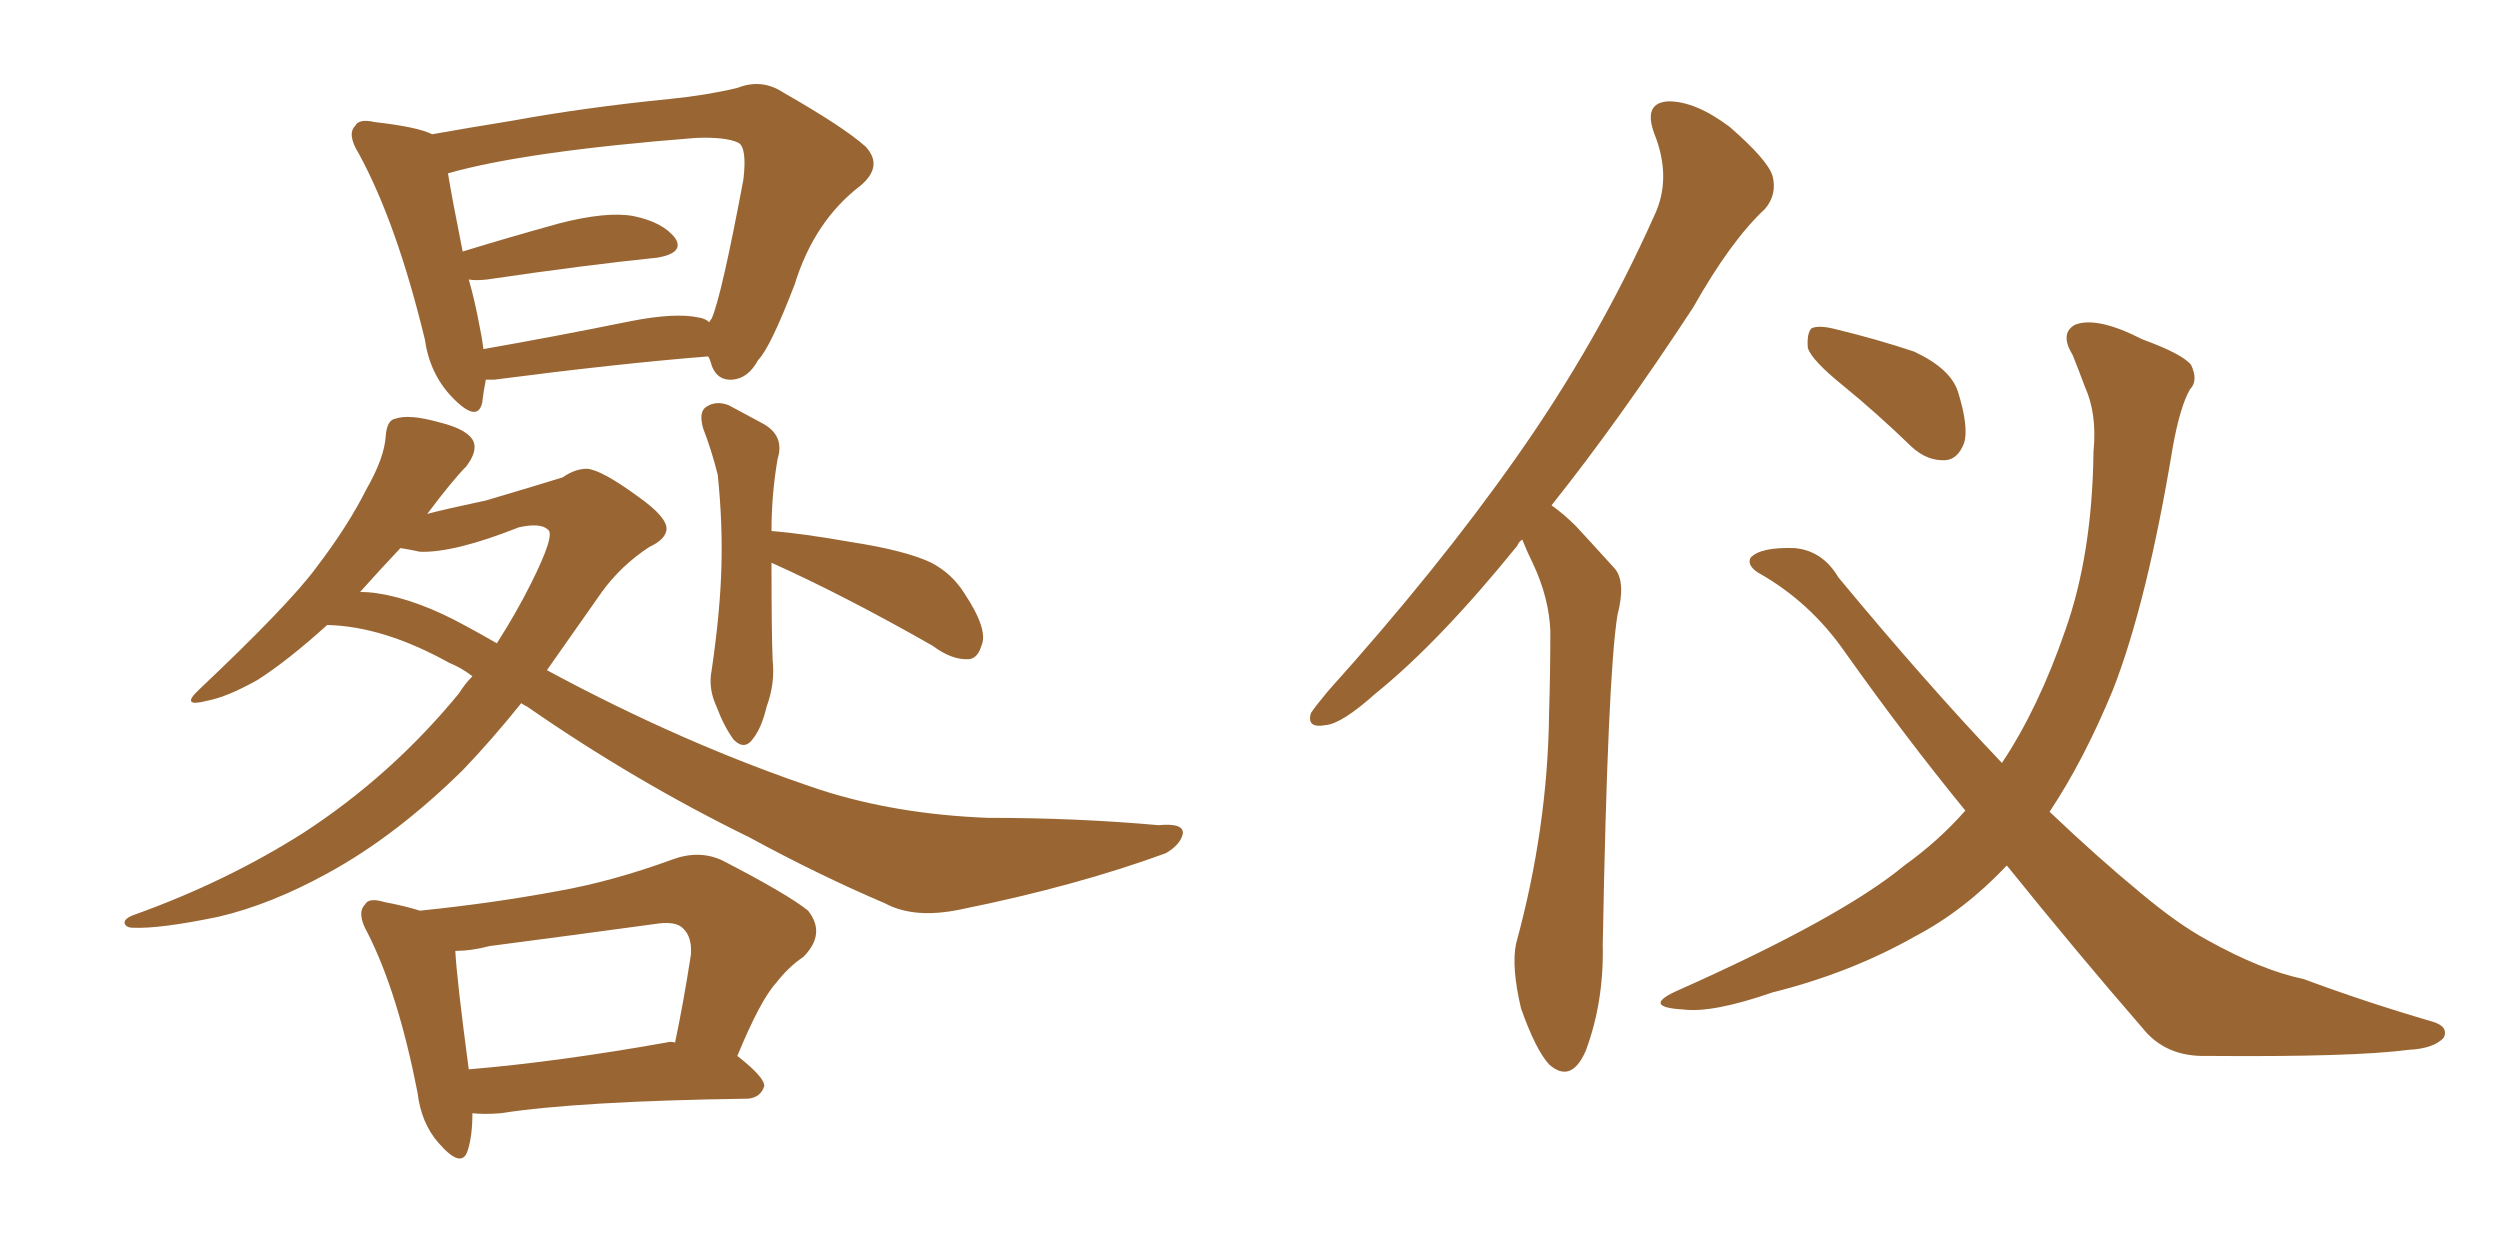 <svg xmlns="http://www.w3.org/2000/svg" xmlns:xlink="http://www.w3.org/1999/xlink" width="300" height="150"><path fill="#996633" padding="10" d="M58.30 45.56L58.30 45.56Q58.01 47.02 57.86 48.34L57.86 48.34Q57.28 50.83 54.20 47.61L54.20 47.61Q51.56 44.82 50.98 40.72L50.98 40.72Q47.61 26.81 43.07 18.46L43.07 18.46Q41.60 16.11 42.63 15.09L42.63 15.09Q43.07 14.21 44.97 14.65L44.97 14.65Q50.10 15.23 51.86 16.11L51.86 16.11Q55.96 15.38 61.38 14.50L61.38 14.50Q70.17 12.89 80.42 11.87L80.42 11.87Q84.81 11.43 88.48 10.55L88.48 10.55Q91.41 9.38 94.04 11.13L94.04 11.13Q101.22 15.23 103.86 17.58L103.86 17.58Q106.05 19.92 103.27 22.27L103.27 22.27Q97.71 26.51 95.36 34.13L95.36 34.13Q92.43 41.75 90.97 43.21L90.97 43.21Q89.79 45.41 87.89 45.56L87.89 45.56Q85.84 45.70 85.25 43.36L85.25 43.36Q85.11 42.92 84.96 42.77L84.96 42.77Q73.97 43.65 59.33 45.56L59.33 45.56Q58.74 45.56 58.30 45.56ZM83.79 38.09L83.79 38.09Q84.67 38.23 85.11 38.67L85.11 38.67Q85.25 38.38 85.40 38.23L85.40 38.23Q86.57 35.60 89.21 21.53L89.21 21.53Q89.65 17.72 88.62 17.14L88.62 17.14Q87.16 16.41 83.50 16.55L83.50 16.55Q62.99 18.16 53.76 20.80L53.76 20.80Q54.20 23.58 55.52 30.18L55.52 30.18Q60.79 28.56 67.09 26.81L67.09 26.81Q72.80 25.34 76.03 25.93L76.03 25.93Q79.54 26.66 81.01 28.56L81.01 28.56Q82.18 30.32 78.96 30.91L78.96 30.91Q70.31 31.79 58.45 33.54L58.45 33.54Q57.13 33.69 56.25 33.54L56.25 33.54Q56.98 36.04 57.57 39.26L57.57 39.26Q57.86 40.58 58.01 41.89L58.01 41.89Q66.36 40.43 75.73 38.53L75.73 38.53Q81.01 37.50 83.79 38.09ZM39.26 75L39.26 75Q34.57 79.25 30.91 81.59L30.91 81.59Q27.25 83.64 24.90 84.08L24.90 84.08Q21.53 84.96 23.88 82.76L23.88 82.76Q34.72 72.51 37.94 68.12L37.94 68.12Q41.75 63.13 43.95 58.74L43.95 58.74Q46.14 54.93 46.29 52.29L46.29 52.29Q46.44 50.39 47.46 50.24L47.46 50.24Q49.07 49.66 52.73 50.68L52.73 50.68Q56.25 51.56 56.84 53.03L56.84 53.03Q57.28 54.20 55.96 55.96L55.96 55.96Q54.35 57.57 51.27 61.67L51.27 61.67Q53.47 61.08 58.30 60.06L58.30 60.06Q64.75 58.15 67.53 57.28L67.53 57.28Q68.99 56.25 70.46 56.25L70.46 56.25Q72.22 56.40 76.61 59.62L76.61 59.62Q80.13 62.11 79.98 63.57L79.98 63.57Q79.83 64.75 77.93 65.63L77.93 65.63Q74.56 67.82 72.22 71.04L72.22 71.04Q68.70 76.03 65.63 80.42L65.63 80.42Q82.18 89.36 98.44 94.78L98.44 94.78Q107.52 97.71 118.51 98.14L118.51 98.14Q129.20 98.14 139.01 99.02L139.01 99.02Q142.09 98.73 141.94 100.05L141.94 100.05Q141.65 101.37 139.89 102.39L139.89 102.39Q129.05 106.35 115.28 109.13L115.28 109.13Q109.72 110.30 106.20 108.40L106.20 108.40Q98.29 105.03 89.94 100.49L89.94 100.49Q76.17 93.75 63.28 84.81L63.28 84.81Q62.70 84.52 62.55 84.38L62.55 84.38Q59.03 88.77 55.52 92.43L55.52 92.43Q47.46 100.34 39.40 104.74L39.40 104.74Q32.52 108.54 26.22 110.01L26.22 110.01Q19.19 111.47 15.97 111.33L15.97 111.33Q15.09 111.33 14.94 110.74L14.94 110.74Q14.94 110.16 16.26 109.72L16.26 109.72Q27.25 105.76 36.47 99.90L36.47 99.90Q47.02 93.02 55.08 83.20L55.08 83.20Q55.81 82.03 56.69 81.15L56.69 81.15Q55.37 80.13 53.91 79.54L53.91 79.54Q46.00 75.15 39.26 75ZM55.96 75.15L55.96 75.15Q57.86 76.17 59.62 77.20L59.62 77.20Q61.96 73.54 63.72 70.02L63.72 70.02Q66.65 64.16 65.77 63.57L65.77 63.57Q64.89 62.70 62.26 63.28L62.26 63.28Q54.49 66.36 50.39 66.21L50.39 66.21Q49.07 65.92 48.05 65.77L48.05 65.77Q45.56 68.41 43.21 71.04L43.21 71.04Q44.24 71.04 45.26 71.19L45.26 71.19Q50.10 71.92 55.96 75.15ZM92.58 67.53L92.58 67.53Q92.58 76.03 92.72 79.25L92.72 79.25Q93.02 82.03 91.99 84.81L91.99 84.81Q91.41 87.30 90.38 88.62L90.38 88.62Q89.36 90.09 88.04 88.77L88.04 88.77Q86.87 87.16 85.99 84.81L85.99 84.81Q84.96 82.62 85.40 80.42L85.40 80.42Q86.43 73.39 86.57 67.97L86.57 67.97Q86.72 62.70 86.13 56.98L86.13 56.98Q85.40 54.05 84.38 51.42L84.38 51.42Q83.79 49.37 84.81 48.78L84.81 48.78Q85.99 48.05 87.45 48.63L87.45 48.63Q89.65 49.80 91.55 50.83L91.55 50.83Q94.19 52.29 93.31 55.08L93.31 55.08Q92.58 59.33 92.58 63.72L92.58 63.72Q96.24 64.01 102.10 65.04L102.10 65.04Q108.69 66.06 111.77 67.53L111.77 67.53Q114.26 68.85 115.72 71.19L115.72 71.19Q118.65 75.59 117.77 77.49L117.77 77.49Q117.33 78.96 116.31 79.10L116.31 79.10Q114.26 79.25 111.91 77.49L111.91 77.49Q101.37 71.48 92.58 67.53ZM56.69 133.59L56.69 133.59Q56.69 136.38 56.10 138.13L56.10 138.13Q55.37 140.33 52.59 137.11L52.59 137.11Q50.54 134.77 50.10 131.10L50.10 131.10Q47.75 119.09 44.09 111.91L44.09 111.91Q42.77 109.57 43.80 108.54L43.80 108.54Q44.24 107.67 46.14 108.25L46.14 108.25Q48.49 108.69 50.39 109.28L50.39 109.28Q59.03 108.40 66.94 106.93L66.94 106.93Q73.54 105.76 80.71 103.13L80.71 103.13Q83.94 101.95 86.72 103.27L86.72 103.27Q94.63 107.37 96.97 109.28L96.97 109.28Q99.17 112.06 96.39 114.84L96.39 114.84Q94.63 116.02 93.16 117.92L93.16 117.92Q91.26 119.97 88.48 126.71L88.48 126.71Q91.85 129.35 91.70 130.37L91.70 130.37Q91.26 131.69 89.79 131.84L89.79 131.84Q69.43 132.13 60.06 133.59L60.06 133.59Q58.15 133.74 56.69 133.59ZM79.98 125.10L79.98 125.10L79.98 125.10Q80.42 124.95 81.01 125.10L81.01 125.10Q82.03 120.26 82.91 114.55L82.91 114.55Q83.06 112.50 82.03 111.47L82.03 111.47Q81.15 110.45 78.52 110.89L78.52 110.89Q68.85 112.21 58.74 113.53L58.74 113.53Q56.54 114.11 54.64 114.11L54.64 114.11Q54.79 117.33 56.25 128.32L56.25 128.32Q66.80 127.44 79.98 125.10ZM182.67 64.75L182.67 64.75Q182.23 65.04 182.08 65.48L182.08 65.48Q172.71 77.05 165.09 83.20L165.09 83.20Q160.99 86.87 159.08 87.01L159.08 87.01Q156.74 87.45 157.32 85.55L157.32 85.55Q157.91 84.67 159.38 82.91L159.38 82.91Q172.56 68.26 181.93 54.93L181.93 54.93Q191.75 41.02 198.49 25.93L198.49 25.93Q200.68 21.39 198.49 15.97L198.49 15.97Q197.17 12.30 200.24 12.16L200.24 12.16Q203.47 12.16 207.57 15.23L207.57 15.23Q212.11 19.19 212.70 21.09L212.70 21.09Q213.28 23.29 211.82 25.05L211.82 25.05Q207.71 28.86 203.17 36.91L203.17 36.91Q194.24 50.54 186.18 60.64L186.18 60.64Q187.65 61.67 189.11 63.13L189.11 63.13Q191.02 65.19 193.80 68.26L193.80 68.26Q195.12 69.87 194.09 73.83L194.09 73.83Q192.92 81.15 192.33 113.38L192.33 113.38Q192.48 120.26 190.28 126.12L190.28 126.12Q188.53 130.08 185.89 127.73L185.89 127.73Q184.28 125.98 182.52 121.00L182.52 121.00Q181.35 116.02 181.93 113.23L181.93 113.23Q185.74 99.32 185.89 85.55L185.89 85.55Q186.04 80.71 186.04 75.73L186.04 75.73Q185.89 71.78 183.98 67.68L183.98 67.68Q183.25 66.21 182.67 64.75ZM240.82 103.86L240.82 103.86Q235.69 109.28 229.83 112.35L229.83 112.35Q222.07 116.75 212.70 119.09L212.70 119.09Q205.52 121.58 202.00 121.14L202.00 121.14Q197.02 120.85 201.12 118.95L201.12 118.95Q220.90 110.16 228.52 103.86L228.52 103.86Q232.62 100.93 235.84 97.27L235.84 97.27Q228.66 88.48 221.48 78.37L221.48 78.37Q217.24 72.22 210.94 68.70L210.94 68.70Q209.62 67.82 210.06 66.94L210.06 66.94Q211.23 65.63 215.33 65.77L215.33 65.77Q218.70 66.06 220.61 69.29L220.61 69.29Q231.30 82.18 240.23 91.55L240.23 91.55Q244.63 84.96 247.85 75.59L247.85 75.59Q251.07 66.50 251.22 54.20L251.22 54.20Q251.66 49.66 250.20 46.44L250.20 46.44Q249.32 44.09 248.73 42.63L248.73 42.63Q247.12 39.99 249.02 38.96L249.02 38.96Q251.66 37.94 257.08 40.72L257.08 40.72Q261.91 42.48 262.94 43.80L262.94 43.80Q263.82 45.70 262.79 46.73L262.79 46.73Q261.62 48.78 260.74 53.61L260.74 53.61Q257.67 72.22 253.56 82.76L253.56 82.76Q250.05 91.26 245.95 97.41L245.95 97.41Q251.81 102.98 256.79 107.08L256.79 107.08Q261.33 110.89 264.84 112.79L264.84 112.79Q271.44 116.46 276.42 117.48L276.42 117.48Q283.89 120.26 291.94 122.61L291.94 122.61Q293.85 123.19 293.26 124.51L293.26 124.51Q292.09 125.83 289.01 125.98L289.01 125.98Q282.42 126.86 264.84 126.71L264.84 126.71Q259.86 126.86 257.08 123.34L257.08 123.34Q249.32 114.40 240.82 103.86ZM221.19 46.29L221.19 46.29L221.19 46.29Q217.38 43.21 216.94 41.75L216.94 41.75Q216.80 39.99 217.38 39.40L217.38 39.40Q218.26 38.96 220.46 39.55L220.46 39.55Q225.29 40.72 229.69 42.19L229.69 42.19Q234.08 44.24 234.96 47.02L234.96 47.02Q236.28 51.27 235.69 53.17L235.69 53.17Q234.96 55.08 233.50 55.22L233.50 55.22Q231.30 55.37 229.39 53.61L229.39 53.61Q225.15 49.51 221.19 46.29Z"/></svg>